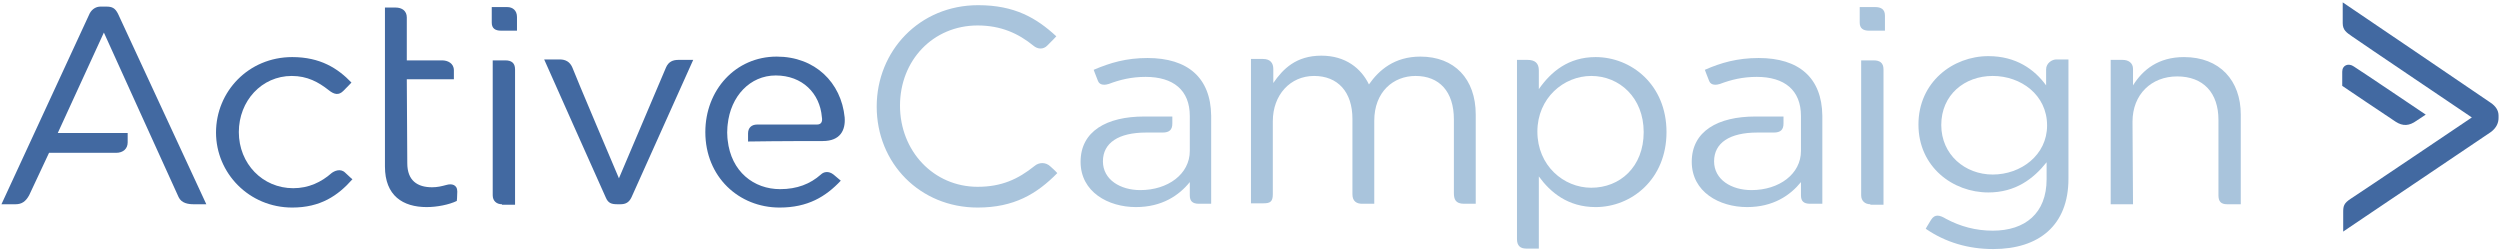 <?xml version="1.0" encoding="UTF-8"?>
<svg width="150px" height="15px" viewBox="0 0 150 15" version="1.1" xmlns="http://www.w3.org/2000/svg" xmlns:xlink="http://www.w3.org/1999/xlink">
    <!-- Generator: Sketch 48.2 (47327) - http://www.bohemiancoding.com/sketch -->
    <title>ac_logo-full_blue</title>
    <desc>Created with Sketch.</desc>
    <defs></defs>
    <g id="Page---Product---Emails" stroke="none" stroke-width="1" fill="none" fill-rule="evenodd" transform="translate(-1035, -3650)">
        <g id="Section---Integrations" transform="translate(237, 3449)">
            <g id="Group-33" transform="translate(0, 98)">
                <g id="platforms" transform="translate(43, 55)">
                    <g id="Group-14" transform="translate(720, 0)">
                        <g id="ac_logo-full_blue" transform="translate(35, 48)">
                            <path d="M112.223,12.255 C111.903,12.255 111.67,12.057 111.67,11.717 L111.67,3.623 L112.427,3.623 C112.777,3.623 113.01,3.764 113.01,4.16 L113.01,12.283 L112.223,12.283 L112.223,12.255 Z M112.136,1.84 C111.786,1.84 111.583,1.698 111.583,1.358 L111.583,0.425 L112.515,0.425 C112.835,0.425 113.097,0.538 113.097,0.934 L113.097,1.84 L112.136,1.84 Z" id="Fill-3" fill="#A9C4DC"></path>
                            <path d="M58.66,12.453 C55.194,12.453 52.602,9.792 52.602,6.396 C52.602,3.057 55.165,0.311 58.689,0.311 C60.874,0.311 62.184,1.075 63.379,2.179 C63.379,2.179 63.117,2.462 62.854,2.717 C62.592,3 62.243,2.943 62.01,2.745 C61.107,2.009 60.058,1.528 58.66,1.528 C55.981,1.528 54,3.623 54,6.34 C54,9.057 56.01,11.208 58.66,11.208 C60.087,11.208 61.078,10.755 62.068,9.962 C62.33,9.736 62.738,9.708 63.029,9.991 C63.35,10.274 63.437,10.387 63.437,10.387 C62.214,11.632 60.845,12.453 58.66,12.453" id="Fill-4" fill="#A9C4DC"></path>
                            <path d="M85.223,3.396 C87.262,3.396 88.544,4.726 88.544,6.877 L88.544,12.226 L87.845,12.226 C87.32,12.226 87.233,11.943 87.233,11.575 L87.233,7.16 C87.233,5.491 86.359,4.557 84.932,4.557 C83.592,4.557 82.456,5.519 82.456,7.245 L82.456,12.226 L81.728,12.226 C81.408,12.226 81.146,12.085 81.146,11.66 L81.146,7.132 C81.146,5.519 80.272,4.557 78.845,4.557 C77.417,4.557 76.369,5.689 76.369,7.274 L76.369,11.66 C76.369,12.113 76.194,12.198 75.816,12.198 L75.058,12.198 L75.058,3.538 L75.786,3.538 C76.223,3.538 76.398,3.792 76.398,4.132 L76.398,4.981 C76.981,4.132 77.767,3.34 79.282,3.34 C80.738,3.34 81.67,4.104 82.136,5.066 C82.748,4.189 83.68,3.396 85.223,3.396" id="Fill-5" fill="#A9C4DC"></path>
                            <path d="M95.476,4.557 C93.816,4.557 92.243,5.887 92.243,7.896 C92.243,9.934 93.816,11.264 95.476,11.264 C97.194,11.264 98.621,10.019 98.621,7.925 C98.621,5.858 97.165,4.557 95.476,4.557 Z M95.738,12.425 C94.078,12.425 93.029,11.547 92.33,10.585 L92.33,14.915 L91.573,14.915 C91.223,14.915 91.019,14.745 91.019,14.349 L91.019,3.594 L91.66,3.594 C92.097,3.594 92.33,3.792 92.33,4.217 L92.33,5.349 C93.058,4.302 94.107,3.425 95.738,3.425 C97.864,3.425 99.99,5.066 99.99,7.925 C99.99,10.755 97.893,12.425 95.738,12.425 Z" id="Fill-6" fill="#A9C4DC"></path>
                            <path d="M119.563,4.557 C117.874,4.557 116.476,5.689 116.476,7.5 C116.476,9.283 117.903,10.472 119.563,10.472 C121.252,10.472 122.825,9.311 122.825,7.528 C122.825,5.689 121.252,4.557 119.563,4.557 Z M119.592,14.943 C118.107,14.943 116.738,14.547 115.544,13.726 C115.544,13.726 115.631,13.557 115.864,13.189 C116.097,12.821 116.388,12.906 116.767,13.132 C117.612,13.585 118.544,13.84 119.563,13.84 C121.515,13.84 122.796,12.792 122.796,10.755 L122.796,9.736 C122.01,10.726 120.932,11.547 119.301,11.547 C117.175,11.547 115.107,10.019 115.107,7.472 C115.107,4.925 117.175,3.368 119.301,3.368 C120.961,3.368 122.068,4.16 122.767,5.123 L122.767,4.16 C122.767,3.792 123.117,3.566 123.379,3.566 L124.107,3.566 L124.107,10.726 C124.107,13.528 122.33,14.943 119.592,14.943 Z" id="Fill-7" fill="#A9C4DC"></path>
                            <path d="M127.981,12.255 L126.641,12.255 L126.641,3.594 L127.369,3.594 C127.689,3.594 127.981,3.764 127.981,4.132 L127.981,5.123 C128.563,4.189 129.495,3.425 131.039,3.425 C133.194,3.425 134.447,4.84 134.447,6.877 L134.447,12.255 L133.631,12.255 C133.252,12.255 133.107,12.085 133.107,11.717 L133.107,7.189 C133.107,5.575 132.204,4.585 130.631,4.585 C129.087,4.585 127.951,5.66 127.951,7.302 L127.981,12.255" id="Fill-8" fill="#A9C4DC"></path>
                            <path d="M105.524,3.481 C104.243,3.481 103.252,3.764 102.291,4.189 C102.291,4.189 102.437,4.585 102.553,4.868 C102.67,5.151 103.019,5.094 103.194,5.038 C103.864,4.783 104.563,4.613 105.408,4.613 C107.068,4.613 108.058,5.406 108.058,6.962 L108.058,9.057 C108.058,10.443 106.748,11.406 105.087,11.406 C103.893,11.406 102.845,10.783 102.845,9.679 C102.845,8.575 103.777,7.953 105.437,7.953 L106.427,7.953 C106.835,7.953 107.01,7.783 107.01,7.415 L107.01,6.991 C106.602,6.991 105.845,6.991 105.32,6.991 C103.078,6.991 101.505,7.868 101.505,9.708 C101.505,11.519 103.165,12.425 104.825,12.425 C106.398,12.425 107.417,11.717 108.058,10.925 L108.058,11.717 C108.058,12.057 108.204,12.226 108.612,12.226 L109.34,12.226 L109.34,6.934 C109.311,4.67 107.942,3.481 105.524,3.481" id="Fill-9" fill="#A9C4DC"></path>
                            <path d="M68.854,3.481 C67.573,3.481 66.612,3.764 65.621,4.189 C65.621,4.189 65.767,4.585 65.883,4.868 C66,5.151 66.35,5.094 66.524,5.038 C67.194,4.783 67.893,4.613 68.738,4.613 C70.398,4.613 71.388,5.406 71.388,6.962 L71.388,9.057 C71.388,10.443 70.078,11.406 68.417,11.406 C67.223,11.406 66.175,10.783 66.175,9.679 C66.175,8.575 67.107,7.953 68.767,7.953 L69.757,7.953 C70.165,7.953 70.34,7.783 70.34,7.415 L70.34,6.991 C69.932,6.991 69.175,6.991 68.65,6.991 C66.408,6.991 64.835,7.868 64.835,9.708 C64.835,11.519 66.495,12.425 68.155,12.425 C69.728,12.425 70.748,11.717 71.388,10.925 L71.388,11.717 C71.388,12.057 71.534,12.226 71.942,12.226 L72.67,12.226 L72.67,6.934 C72.641,4.67 71.272,3.481 68.854,3.481" id="Fill-10" fill="#A9C4DC"></path>
                            <path d="M149.447,7.925 C149.796,7.67 149.913,7.358 149.913,7.075 C149.913,6.764 149.913,7.358 149.913,6.934 C149.913,6.623 149.738,6.368 149.447,6.17 C149.214,6 140.563,0.142 140.563,0.142 L140.563,1.387 C140.563,1.811 140.796,1.953 141.117,2.179 C141.553,2.491 148.311,7.047 148.311,7.047 C148.311,7.047 141.466,11.66 141.058,11.915 C140.621,12.198 140.592,12.368 140.592,12.736 L140.592,13.896 C140.534,13.925 149.039,8.208 149.447,7.925" id="Fill-11" fill="#4269A1"></path>
                            <path d="M140.534,4.302 L140.534,5.151 C140.534,5.151 143.214,6.962 143.738,7.302 C144.175,7.585 144.553,7.557 144.99,7.245 C145.282,7.047 145.544,6.877 145.544,6.877 C145.544,6.877 141.641,4.245 141.233,3.991 C140.913,3.764 140.534,3.906 140.534,4.302" id="Fill-12" fill="#4269A1"></path>
                            <path d="M17.534,12.453 C14.942,12.453 12.961,10.387 12.961,7.953 C12.961,5.491 14.913,3.425 17.534,3.425 C19.223,3.425 20.272,4.104 21.087,4.953 C21.087,4.953 20.825,5.236 20.592,5.462 C20.33,5.717 20.068,5.689 19.718,5.406 C19.107,4.925 18.437,4.557 17.505,4.557 C15.699,4.557 14.33,6.057 14.33,7.925 C14.33,9.821 15.757,11.292 17.592,11.292 C18.524,11.292 19.282,10.925 19.893,10.387 C20.039,10.274 20.417,10.075 20.709,10.358 C21,10.642 21.146,10.755 21.146,10.755 C20.272,11.745 19.223,12.453 17.534,12.453" id="Fill-13" fill="#4269A1"></path>
                            <path d="M30.117,12.255 C29.796,12.255 29.563,12.057 29.563,11.717 L29.563,3.623 L30.32,3.623 C30.67,3.623 30.903,3.764 30.903,4.16 L30.903,12.283 L30.117,12.283 L30.117,12.255 Z M30.058,1.84 C29.709,1.84 29.505,1.698 29.505,1.358 L29.505,0.425 L30.437,0.425 C30.757,0.425 31.019,0.623 31.019,1.019 L31.019,1.84 L30.058,1.84 Z" id="Fill-14" fill="#4269A1"></path>
                            <path d="M39.961,4.047 C40.107,3.708 40.369,3.594 40.689,3.594 L41.592,3.594 C41.592,3.594 38.039,11.519 37.893,11.83 C37.748,12.142 37.544,12.255 37.223,12.255 C36.99,12.255 37.223,12.255 37.049,12.255 C36.699,12.255 36.495,12.198 36.35,11.858 C36.204,11.547 32.65,3.566 32.65,3.566 L33.583,3.566 C33.932,3.566 34.194,3.708 34.34,4.047 C34.456,4.387 37.136,10.698 37.136,10.698 C37.136,10.698 39.816,4.387 39.961,4.047" id="Fill-15" fill="#4269A1"></path>
                            <path d="M49.369,8.462 C50.417,8.462 50.738,7.811 50.68,7.047 C50.476,4.953 48.903,3.396 46.602,3.396 C44.126,3.396 42.32,5.406 42.32,7.925 C42.32,10.613 44.33,12.453 46.777,12.453 C48.466,12.453 49.544,11.802 50.447,10.84 C50.447,10.84 50.243,10.67 50.01,10.472 C49.718,10.245 49.427,10.302 49.252,10.472 C48.612,11.038 47.825,11.349 46.806,11.349 C45.233,11.349 43.864,10.302 43.66,8.406 C43.66,8.406 43.631,8.208 43.631,7.953 C43.631,7.67 43.66,7.472 43.66,7.472 C43.835,5.774 45,4.528 46.544,4.528 C48.146,4.528 49.194,5.604 49.311,7.019 C49.369,7.33 49.252,7.472 49.019,7.472 L45.437,7.472 C45.087,7.472 44.883,7.67 44.883,8.009 L44.883,8.491 C46.718,8.462 48.99,8.462 49.369,8.462" id="Fill-16" fill="#4269A1"></path>
                            <path d="M7.078,0.821 C6.903,0.481 6.728,0.396 6.379,0.396 L6.029,0.396 C5.767,0.396 5.534,0.538 5.388,0.792 C5.272,1.047 0.087,12.255 0.087,12.255 L0.932,12.255 C1.311,12.255 1.544,12.085 1.748,11.717 C1.922,11.349 2.942,9.17 2.942,9.17 L6.961,9.17 C7.398,9.17 7.66,8.915 7.66,8.547 L7.66,7.981 L3.466,7.981 L6.233,1.953 C6.233,1.953 10.544,11.462 10.718,11.83 C10.893,12.198 11.301,12.255 11.621,12.255 L12.379,12.255 C12.379,12.255 7.252,1.189 7.078,0.821" id="Fill-17" fill="#4269A1"></path>
                            <path d="M24.437,9.792 C24.437,10.84 25.049,11.236 25.922,11.236 C26.243,11.236 26.476,11.179 26.796,11.094 C27.087,11.009 27.437,11.066 27.437,11.491 C27.437,11.802 27.408,12.057 27.408,12.057 C26.942,12.283 26.214,12.425 25.602,12.425 C24.175,12.425 23.097,11.745 23.097,9.991 L23.097,0.453 L23.738,0.453 C24.117,0.453 24.408,0.651 24.408,1.047 L24.408,3.623 L26.534,3.623 C26.854,3.623 27.233,3.792 27.233,4.217 L27.233,4.755 L24.408,4.755 L24.437,9.792" id="Fill-18" fill="#4269A1"></path>
                        </g>
                    </g>
                </g>
            </g>
        </g>
    </g>
</svg>